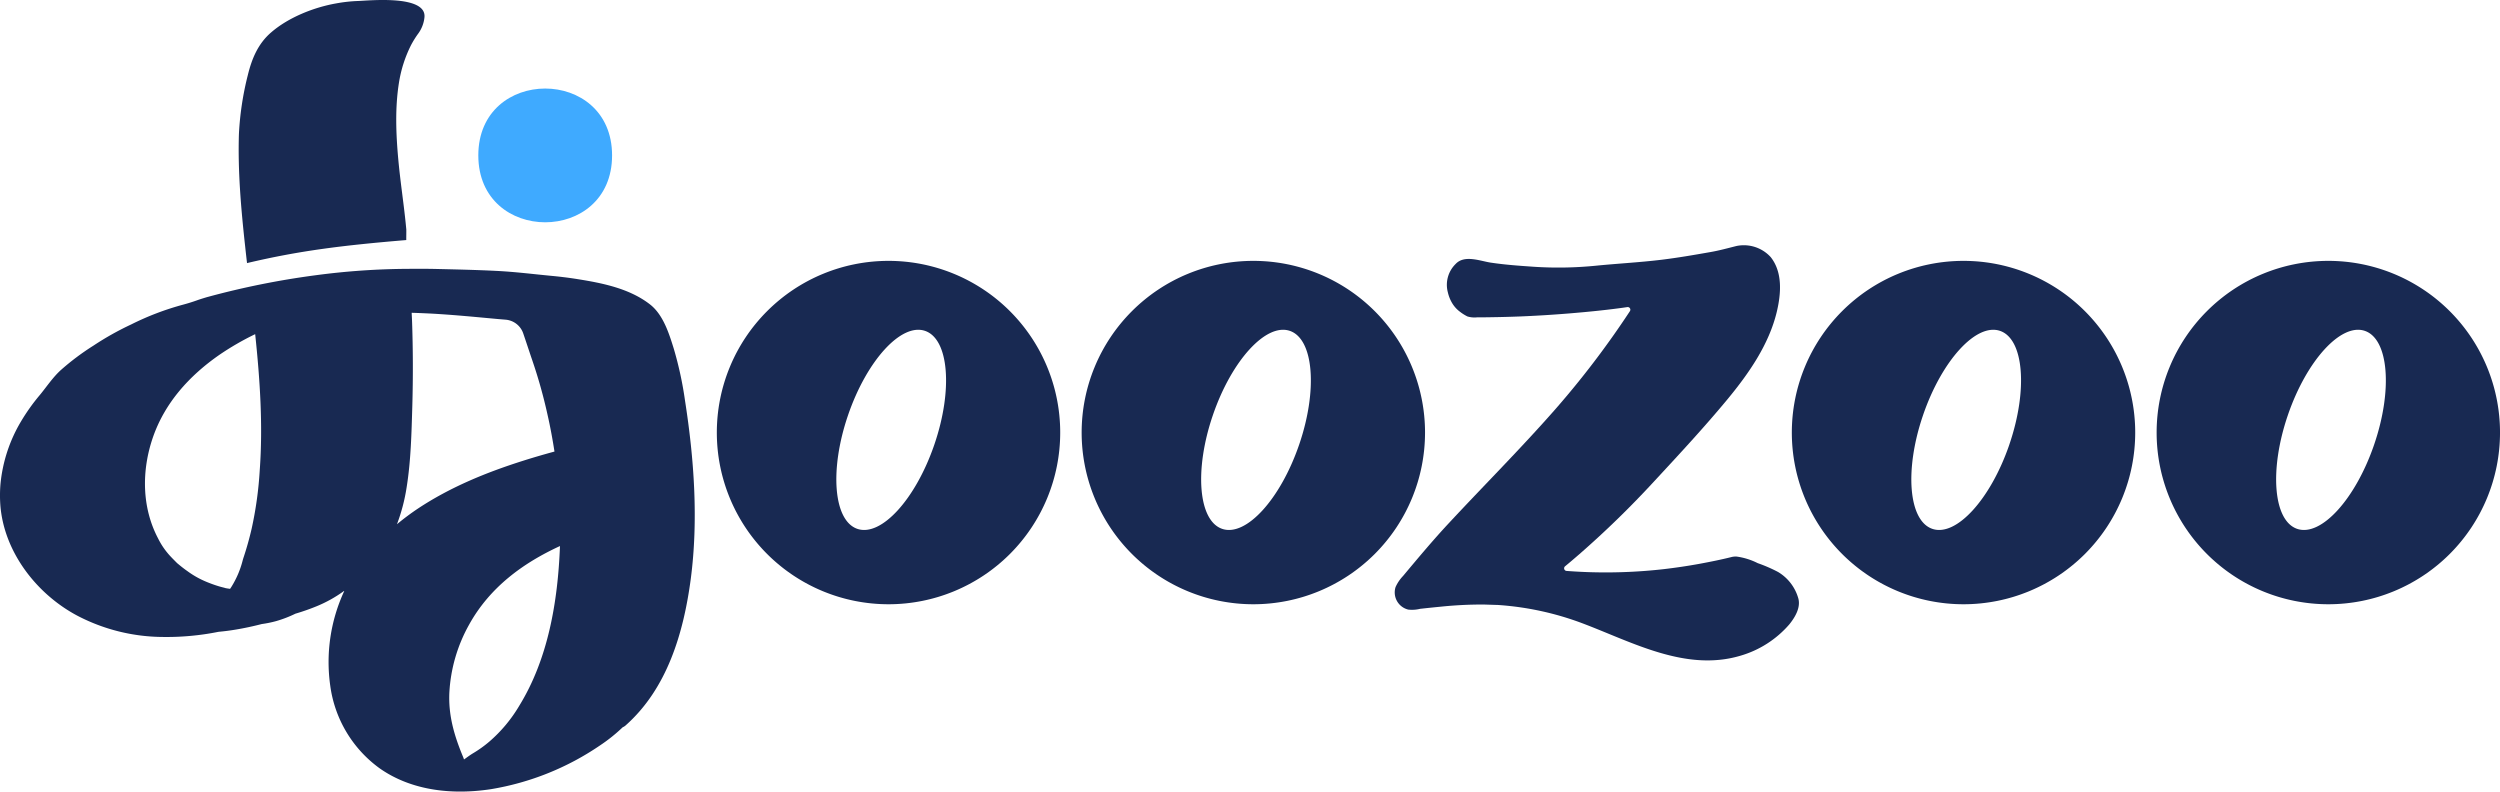 <svg xmlns="http://www.w3.org/2000/svg" width="738.245" height="233.745" viewBox="0 0 738.245 233.745"><g transform="translate(-387.877 -353.355)"><path d="M650.255,430.39a50.7,50.7,0,1,0,50.7,50.7A50.7,50.7,0,0,0,650.255,430.39Zm13.53,54.262c-5.53,16.143-15.7,27.281-22.735,24.873-7.049-2.408-8.27-17.443-2.74-33.587s15.7-27.281,22.734-24.873C668.094,453.473,669.314,468.508,663.785,484.652Z" fill="#182952"/><path d="M757.986,430.39a50.7,50.7,0,1,0,50.7,50.7A50.7,50.7,0,0,0,757.986,430.39Zm13.53,54.262c-5.53,16.143-15.7,27.281-22.735,24.873-7.049-2.408-8.27-17.443-2.741-33.587s15.7-27.281,22.735-24.873S777.045,468.508,771.516,484.652Z" fill="#182952"/><path d="M967.7,430.39a50.7,50.7,0,1,0,50.7,50.7A50.7,50.7,0,0,0,967.7,430.39Zm13.529,54.262c-5.529,16.143-15.7,27.281-22.734,24.873-7.05-2.408-8.27-17.443-2.741-33.587s15.7-27.281,22.735-24.873C985.533,453.473,986.754,468.508,981.224,484.652Z" fill="#182952"/><path d="M1075.426,430.39a50.7,50.7,0,1,0,50.7,50.7A50.7,50.7,0,0,0,1075.426,430.39Zm13.529,54.262c-5.529,16.143-15.7,27.281-22.734,24.873-7.05-2.408-8.27-17.443-2.741-33.587s15.7-27.281,22.735-24.873S1094.485,468.508,1088.955,484.652Z" fill="#182952"/><path d="M916.262,537.73a30.235,30.235,0,0,1-14.52,9.28c-16.13,4.76-31.88-4.05-46.54-9.58a87.307,87.307,0,0,0-25.01-5.43h-.08l-4.07-.13a119.57,119.57,0,0,0-12.55.62q-3.135.3-6.27.65a9.972,9.972,0,0,1-3.48.23,5.219,5.219,0,0,1-3.76-6.65,11.612,11.612,0,0,1,2.213-3.278c4.4-5.255,8.774-10.5,13.447-15.522,10.46-11.25,21.33-22.11,31.47-33.66a265.893,265.893,0,0,0,22.079-29.021.782.782,0,0,0-.774-1.2c-.908.137-1.814.264-2.725.38-4.66.61-9.36,1.07-14.05,1.46q-7.38.615-14.77.92-4.275.165-8.56.23c-1.42.03-2.85.04-4.28.04a7.122,7.122,0,0,1-2.83-.27,12.772,12.772,0,0,1-2.22-1.4,8.755,8.755,0,0,1-2.5-2.91,10.844,10.844,0,0,1-1.05-2.78,8.606,8.606,0,0,1,2.3-8.41c2.58-2.77,7.21-.88,10.3-.4,4.23.64,8.5.94,12.77,1.23a111.308,111.308,0,0,0,18.53-.33c6.37-.63,12.75-.96,19.11-1.73,4.87-.59,9.7-1.43,14.53-2.28,2.647-.459,4.934-1.108,7.759-1.807a10.735,10.735,0,0,1,10.028,3.293c3.564,4.481,3.064,10.793,1.833,16.024-2.31,9.79-8.34,18.4-14.65,26.03-6.93,8.363-14.382,16.372-21.76,24.34a282.4,282.4,0,0,1-21.961,21.365c-1.371,1.191-2.762,2.378-4.179,3.545a.775.775,0,0,0,.43,1.37c2.68.2,5.36.34,8.04.4a152.209,152.209,0,0,0,20.7-.93c3.56-.42,7.1-.94,10.63-1.59,3.11-.58,6.22-1.2,9.26-1.96a5.249,5.249,0,0,1,1.53-.17,19.717,19.717,0,0,1,6.31,1.96,43.538,43.538,0,0,1,5.99,2.6,13.253,13.253,0,0,1,6.02,7.93C919.6,532.84,917.962,535.63,916.262,537.73Z" fill="#182952"/><path d="M493.7,353.643a44.257,44.257,0,0,0-6.53.713c-6.6,1.157-14.109,4.137-19.213,8.56-3.884,3.329-5.723,7.8-6.895,12.6a88.645,88.645,0,0,0-2.632,17.421c-.348,11.016.634,22.208,1.839,33.145.174,1.649.365,3.313.555,4.962,15.328-3.63,28.01-5.216,47.031-6.8-.031-.285.032-2.885,0-3.17-.681-7.355-1.712-13.442-2.377-20.8-.666-7.4-.967-15,.19-22.367a37.8,37.8,0,0,1,3.6-11.254,28.566,28.566,0,0,1,1.966-3.186,9.811,9.811,0,0,0,1.981-4.962C513.945,351.741,496.667,353.548,493.7,353.643Z" fill="#182952"/><path d="M590.159,471.641a106.259,106.259,0,0,0-3.33-15.365c-1.4-4.5-3.132-10.01-7.005-13.025-6.024-4.689-13.988-6.291-21.368-7.466-2.488-.4-5.009-.713-7.529-.951-5.426-.512-10.814-1.2-16.263-1.474-6.068-.31-12.171-.442-18.246-.587-2.584-.047-5.135-.063-7.7-.031a213.569,213.569,0,0,0-27.945,1.933,241.614,241.614,0,0,0-31.466,6.341c-.047.016-.08.016-.127.032-.349.1-1.965.57-3.154,1-1.332.476-2.7.9-4.074,1.269a81.81,81.81,0,0,0-15.344,5.849,86.383,86.383,0,0,0-11.1,6.229,74.057,74.057,0,0,0-9.638,7.213c-2.394,2.172-4.168,4.882-6.2,7.355a58.355,58.355,0,0,0-5.659,7.957,44.27,44.27,0,0,0-5.992,18.356,39.639,39.639,0,0,0-.047,6.135c1.014,13.822,10.62,26.282,22.635,32.7a55.133,55.133,0,0,0,25.49,6.34,77.654,77.654,0,0,0,16.3-1.522q2.592-.237,5.136-.665c2.568-.428,5.136-.983,7.656-1.633a31.854,31.854,0,0,0,4.2-.856,35.1,35.1,0,0,0,5.722-2.2,64.843,64.843,0,0,0,6.325-2.22,38.391,38.391,0,0,0,8.021-4.486c.064.048,0-.015.064.048a49.831,49.831,0,0,0-4.122,27.93,36.016,36.016,0,0,0,14.615,24.412c9.559,6.705,21.685,7.862,32.955,6.118a80.436,80.436,0,0,0,32.067-12.887,48.692,48.692,0,0,0,6.722-5.374,3.293,3.293,0,0,0,.745-.444c12.428-10.937,17.246-27.486,19.355-43.353C594.138,506.911,592.854,488.919,590.159,471.641Zm-125.575,20.48a110.176,110.176,0,0,1-2.394,17.342q-.974,4.231-2.33,8.338c-.126.364-.238.729-.333,1.093a27.506,27.506,0,0,1-3.313,7.752c-.127.206-.269.4-.4.6-.333-.063-.666-.095-1-.158-.2-.032-.3-.064-.349-.064-.031-.016-.126-.031-.348-.111-.57-.142-1.157-.285-1.759-.475-1.158-.349-2.314-.777-3.441-1.237a26.58,26.58,0,0,1-5.69-3.186c-.935-.65-1.839-1.363-2.694-2.076-.222-.191-.3-.238-.318-.254a2.968,2.968,0,0,0-.269-.269c-.476-.492-.983-.983-1.458-1.491a21.971,21.971,0,0,1-3.932-5.579c-4.85-9.194-4.882-20.1-1.522-29.849,3.536-10.208,10.732-18.181,19.657-24.379a81.463,81.463,0,0,1,10.541-6.087C464.631,465.364,465.551,478.727,464.584,492.121ZM505.1,508.163a53.735,53.735,0,0,0,2.854-10.89c1.267-7.91,1.442-16.042,1.68-24.047q.357-12.554-.08-25.093c-.031-.824-.079-1.616-.11-2.409,1.966.048,3.931.143,5.9.238,6.531.364,13.015,1,19.514,1.6l2.3.192a6.015,6.015,0,0,1,5.2,3.973l.012.035c.92,2.679,1.791,5.374,2.711,8.053a147.28,147.28,0,0,1,4.47,15.962c.824,3.615,1.49,7.245,2.061,10.922-3.092.84-6.151,1.728-9.2,2.695-10.937,3.471-21.526,7.783-31.116,14.139A73.115,73.115,0,0,0,505.1,508.163Zm36.132,53.572a42.527,42.527,0,0,1-8.807,10.572,34.828,34.828,0,0,1-4.976,3.557c-.943.587-1.7,1.158-2.5,1.728l-.078-.016a4.811,4.811,0,0,0-.157-.487c-2.637-6.293-4.506-12.434-4.129-19.432a46.063,46.063,0,0,1,5.746-19.717c6.154-11.192,16.044-18.341,26.907-23.341C552.6,531.178,549.694,547.975,541.232,561.735Z" fill="#182952"/><path d="M568.622,399.25c0,26.333-39.5,26.333-39.5,0S568.622,372.917,568.622,399.25Z" fill="#3faaff"/></g></svg>